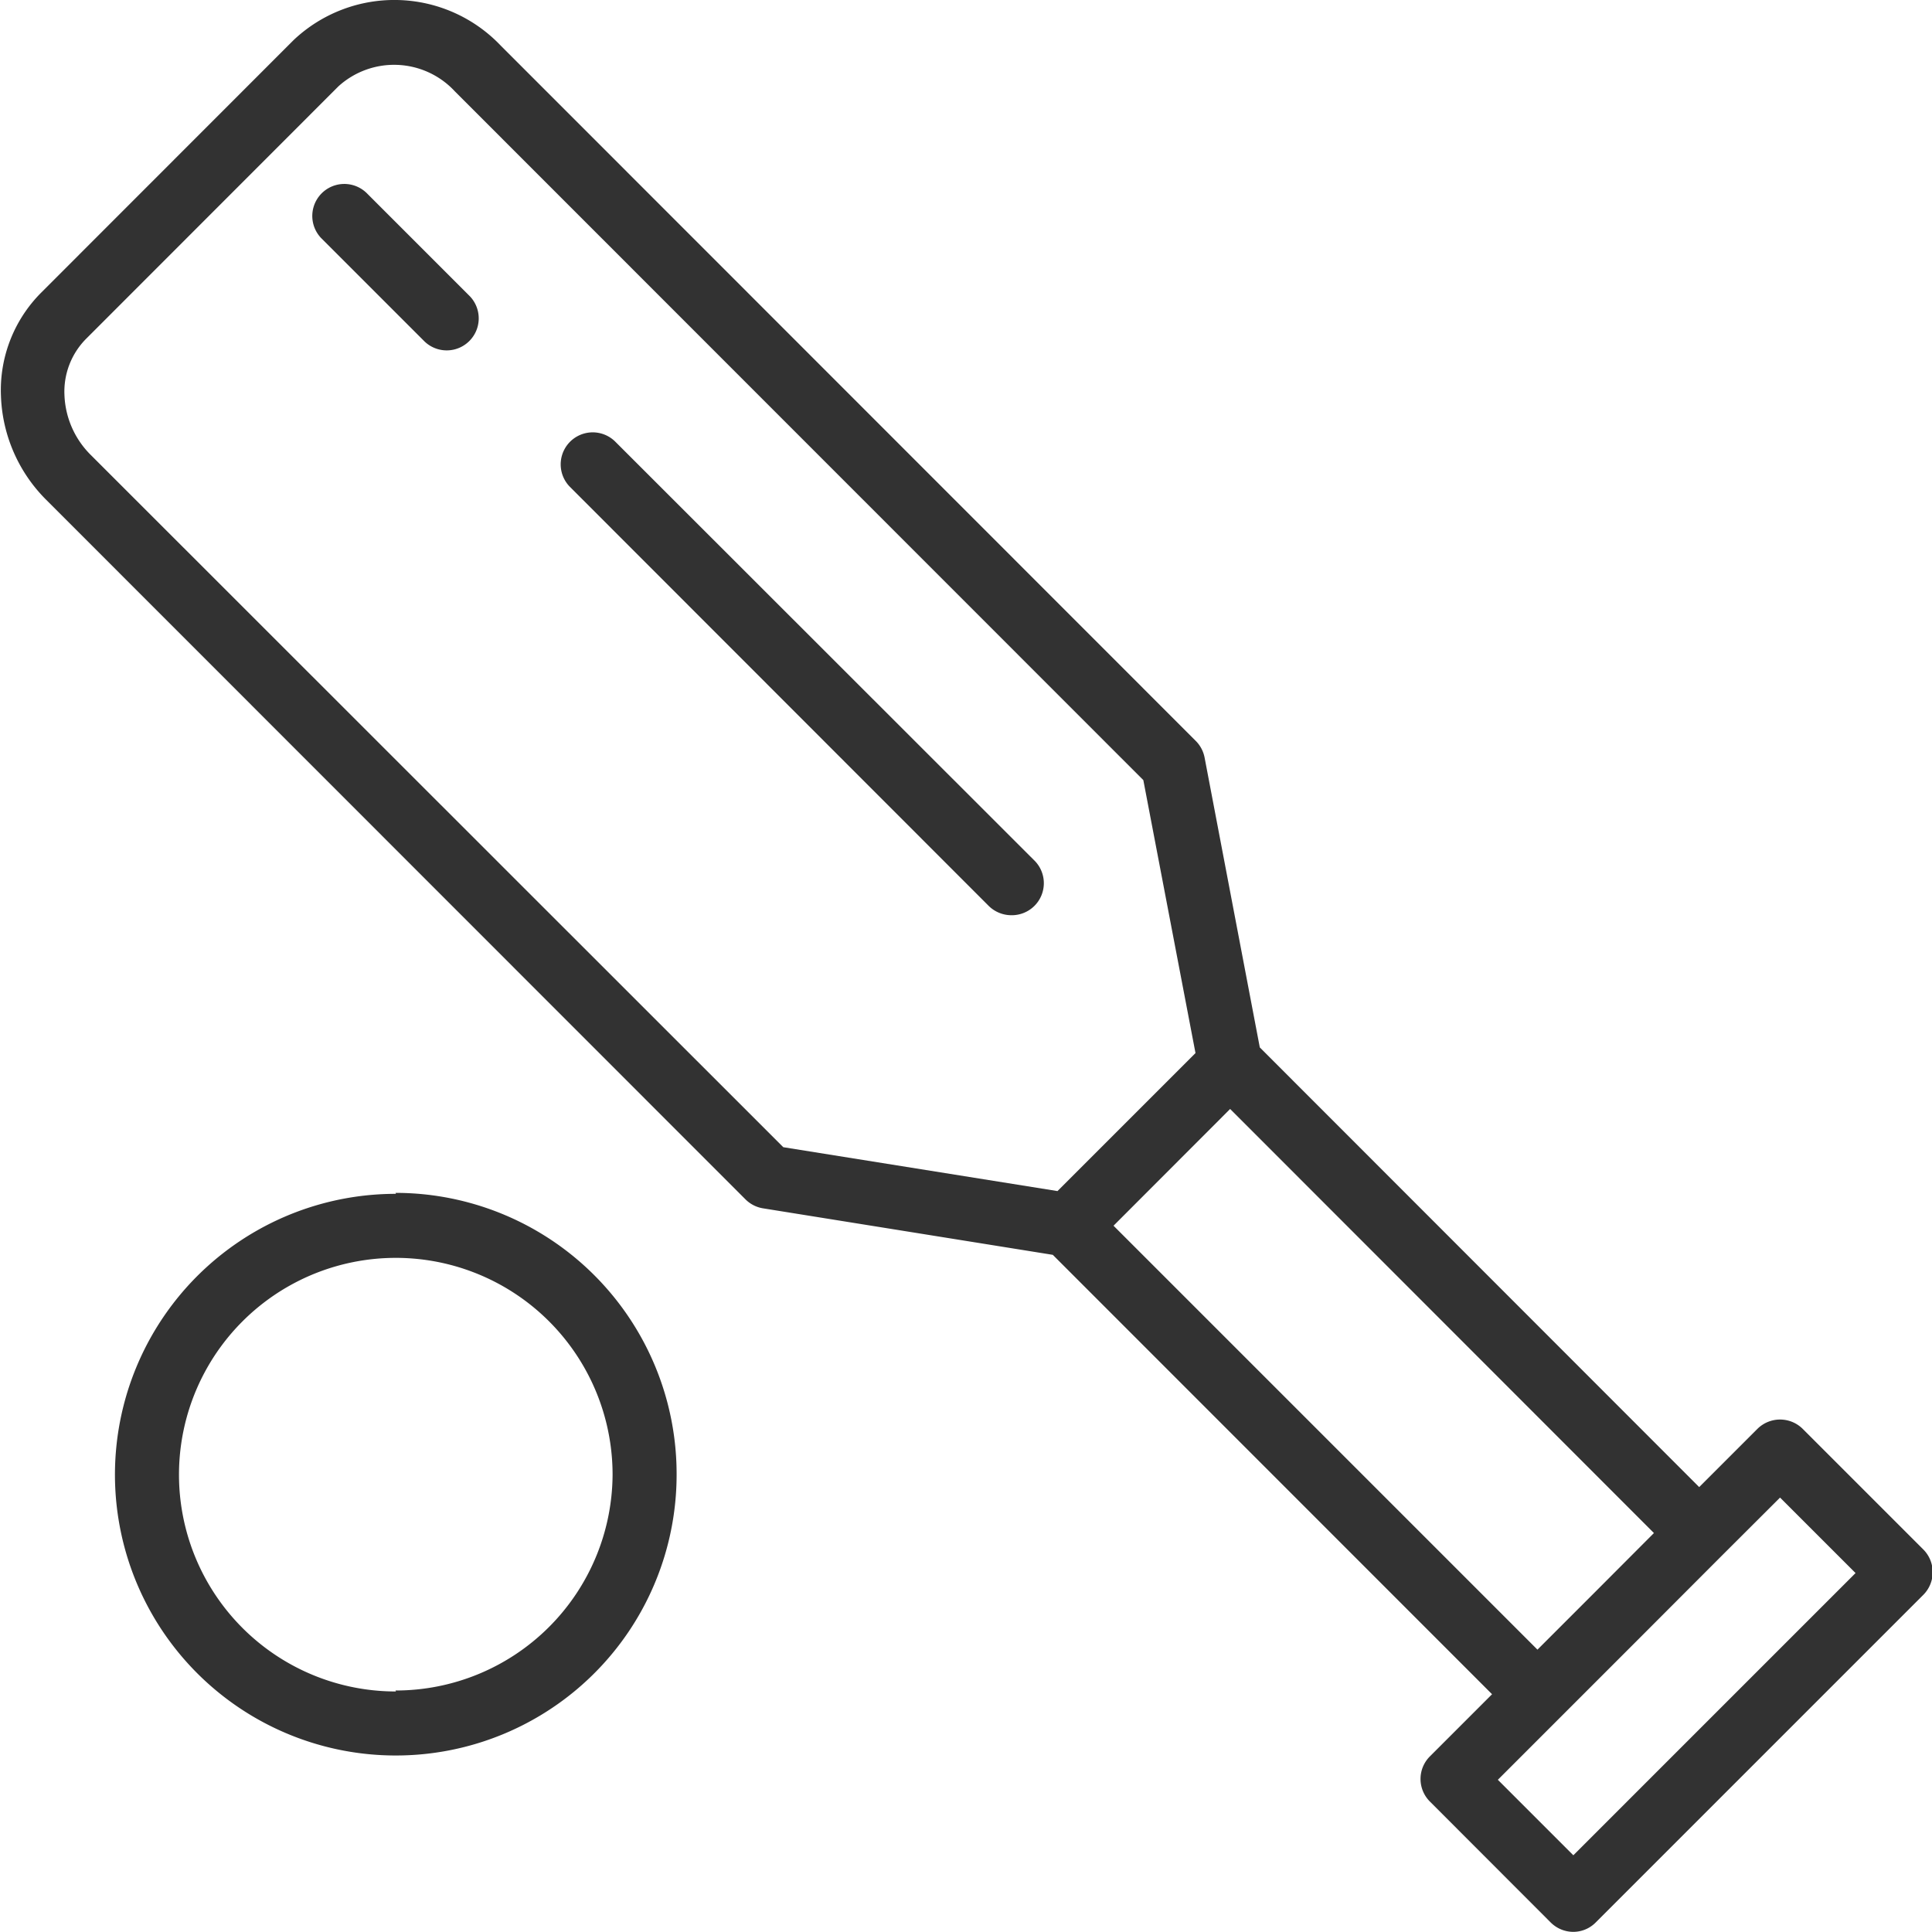 <svg xmlns="http://www.w3.org/2000/svg" width="14" height="14" viewBox="0 0 14 14">
  <defs>
    <style>
      .cls-1 {
        fill: #323232;
        fill-rule: evenodd;
      }
    </style>
  </defs>
  <path id="cricket" class="cls-1" d="M313.938,753.229l-0.875-.875a0.233,0.233,0,0,0-.328,0l-0.422.422-3.184-3.186-0.4-2.1a0.233,0.233,0,0,0-.063-0.12l-5.039-5.041a1.063,1.063,0,0,0-1.5-.038l-1.828,1.829a1,1,0,0,0-.292.751,1.116,1.116,0,0,0,.329.752l5.066,5.068a0.232,0.232,0,0,0,.127.065l2.1,0.337,3.183,3.184-0.45.45a0.231,0.231,0,0,0,0,.328l0.874,0.875a0.233,0.233,0,0,0,.164.069,0.229,0.229,0,0,0,.164-0.069l2.373-2.373A0.233,0.233,0,0,0,313.938,753.229ZM300.661,745.3a0.645,0.645,0,0,1-.194-0.438,0.543,0.543,0,0,1,.157-0.407l1.828-1.829a0.6,0.6,0,0,1,.845.037l4.988,4.99,0.378,1.978-1,1-1.987-.318Zm10.48,8.654-3.072-3.072,0.845-.846,3.071,3.073-0.422.423Zm0.26,1.49-0.547-.547,1.037-1.037,0.586-.587h0l0.422-.421,0.547,0.547Zm-8.746-12.047a0.232,0.232,0,0,0-.328.328l0.75,0.75a0.232,0.232,0,0,0,.328-0.328Zm1.8,1.8a0.232,0.232,0,0,0-.328.328l3.037,3.039a0.234,0.234,0,0,0,.164.068,0.232,0.232,0,0,0,.164-0.4Zm-1.586,5.454a2.035,2.035,0,1,0,2.034,2.035A2.037,2.037,0,0,0,302.866,750.644Zm0,3.606a1.571,1.571,0,1,1,1.57-1.571A1.572,1.572,0,0,1,302.866,754.25Z" transform="translate(-300 -742)"/>
</svg>
